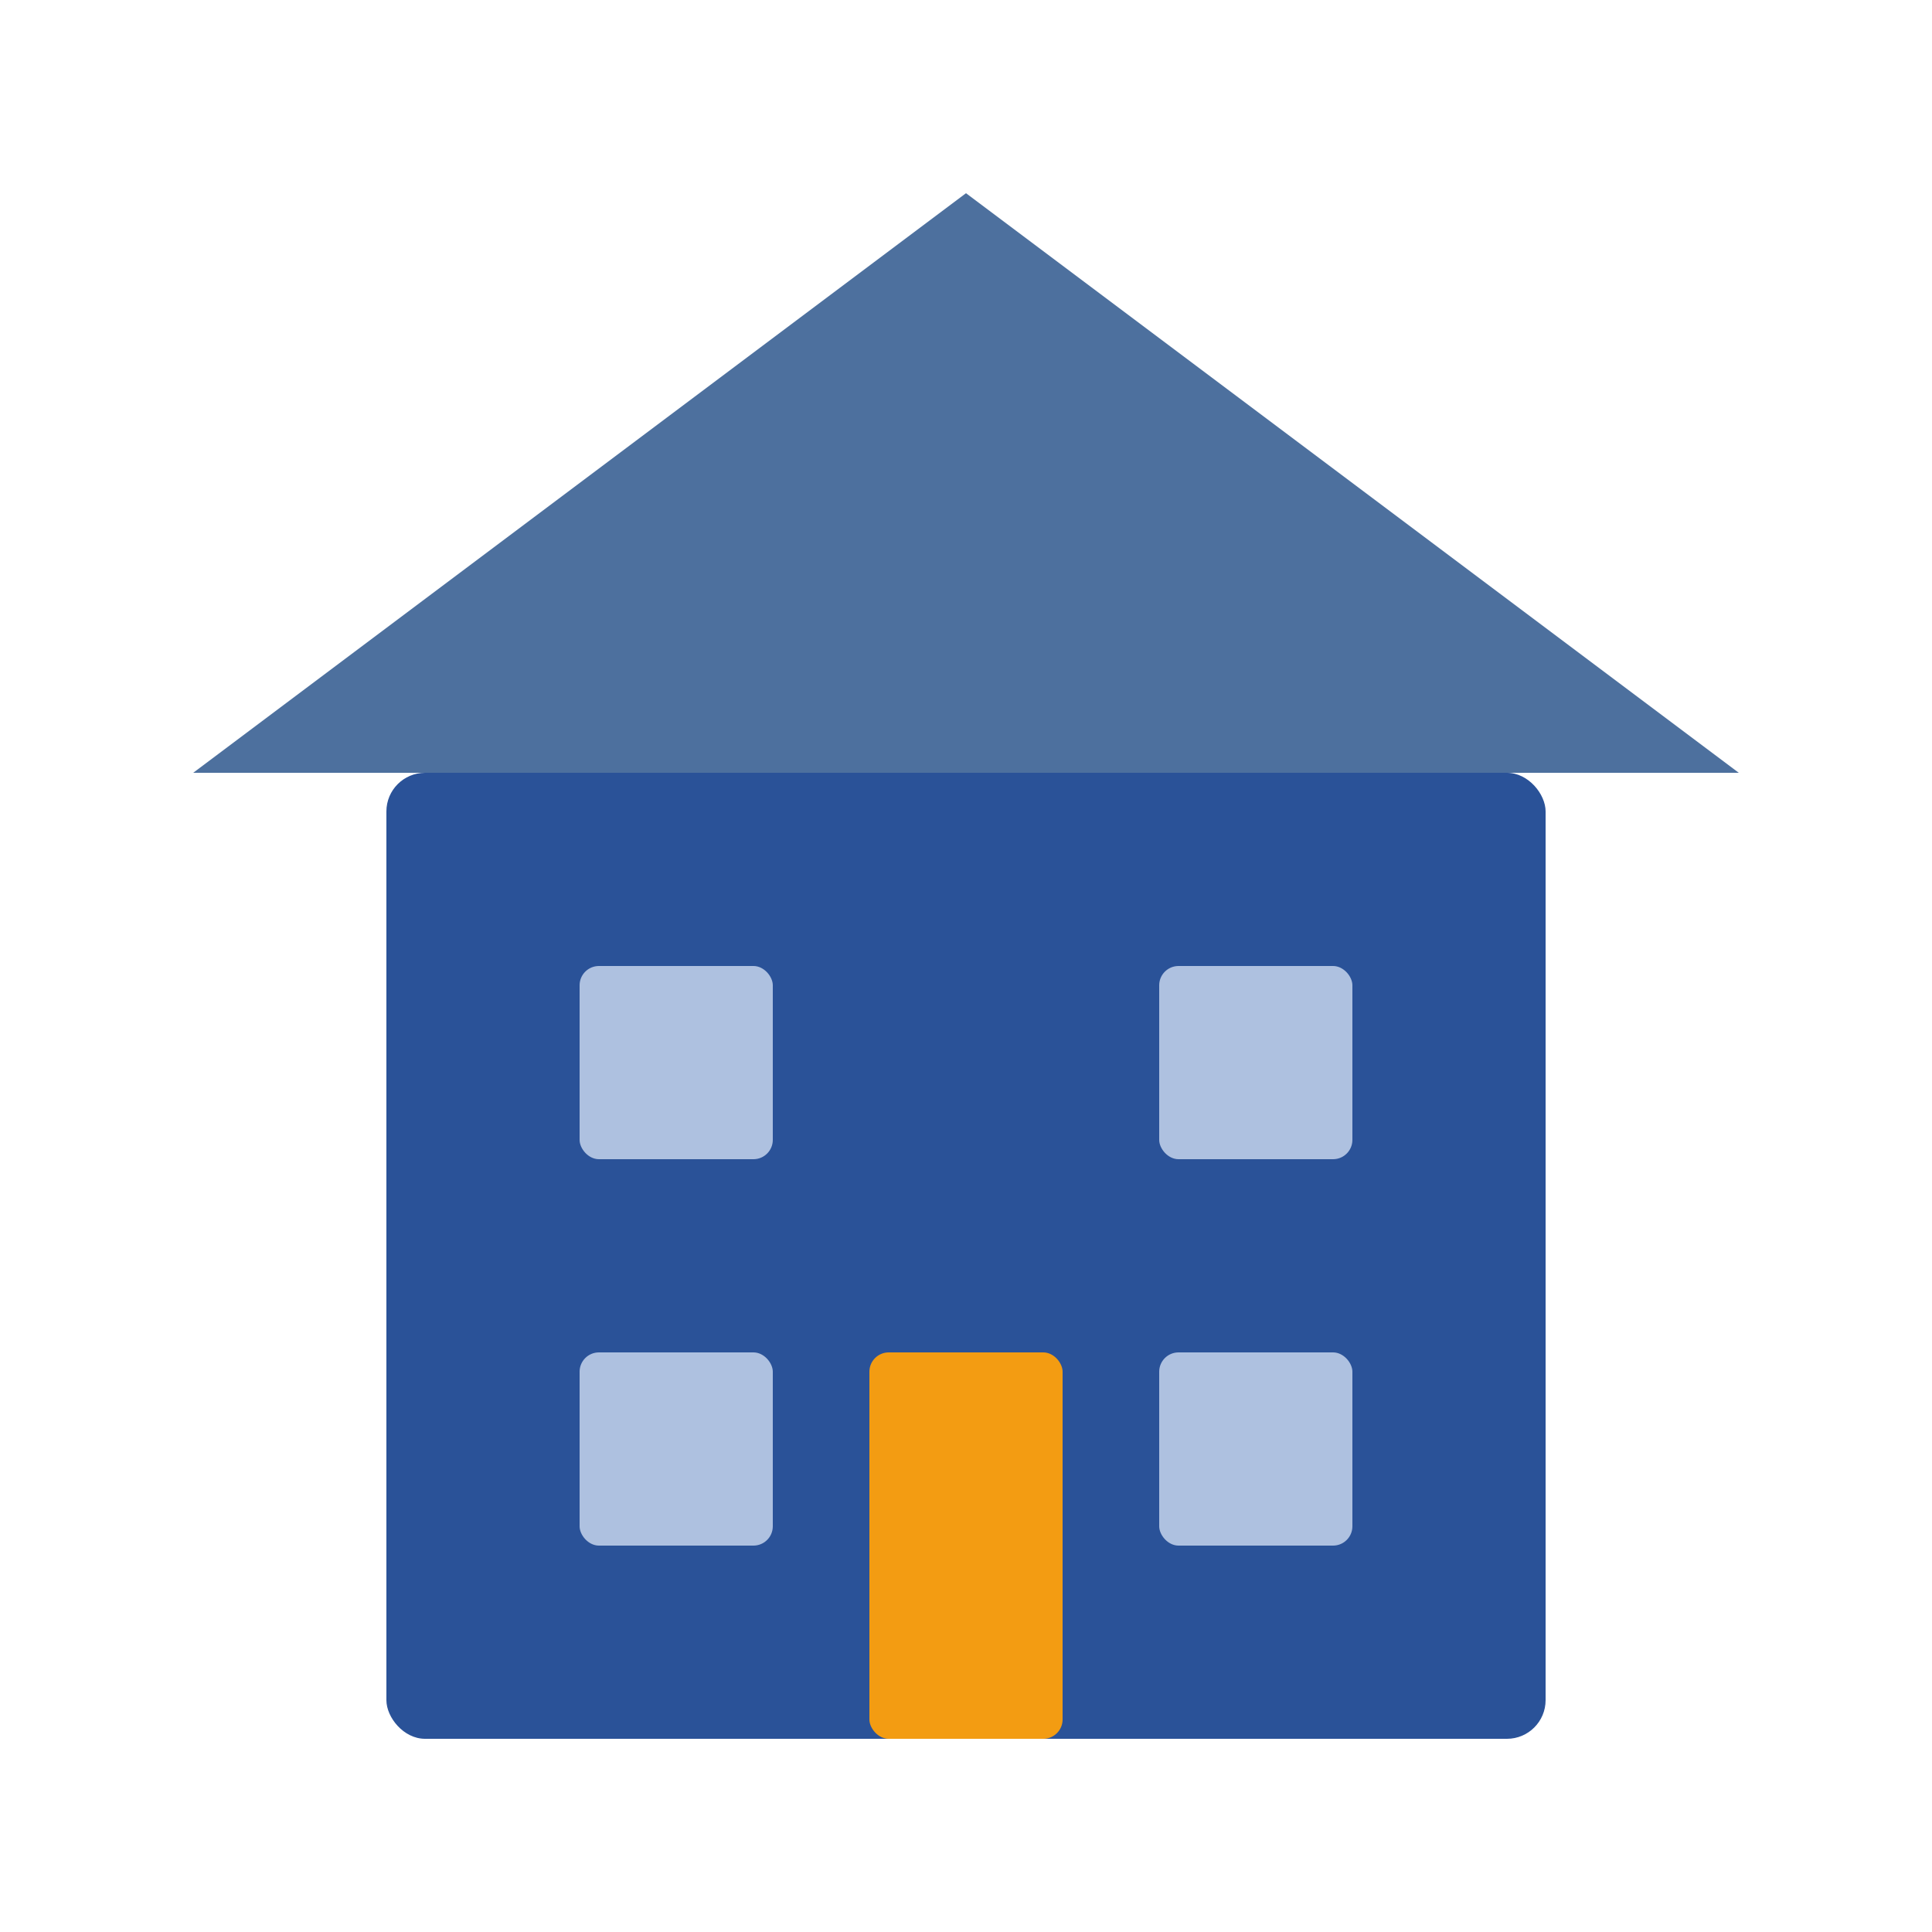 <svg xmlns="http://www.w3.org/2000/svg" width="100" height="100" viewBox="0 0 100 100">
  <style>
    .building {
      fill: #2a5298;
    }
    .roof {
      fill: #4d709e;
    }
    .window {
      fill: #aec1e0;
    }
    .door {
      fill: #f39c12;
    }
    .text {
      font-family: Arial, sans-serif;
      font-weight: bold;
      fill: #2a5298;
    }
  </style>
  
  <!-- Building Body -->
  <rect class="building" x="20" y="40" width="60" height="50" rx="2" />
  
  <!-- Roof -->
  <polygon class="roof" points="50,10 10,40 90,40" />
  
  <!-- Windows -->
  <rect class="window" x="30" y="50" width="10" height="10" rx="1" />
  <rect class="window" x="60" y="50" width="10" height="10" rx="1" />
  <rect class="window" x="30" y="70" width="10" height="10" rx="1" />
  <rect class="window" x="60" y="70" width="10" height="10" rx="1" />
  
  <!-- Door -->
  <rect class="door" x="45" y="70" width="10" height="20" rx="1" />
  <circle class="door" cx="47" cy="80" r="1" />
</svg>
